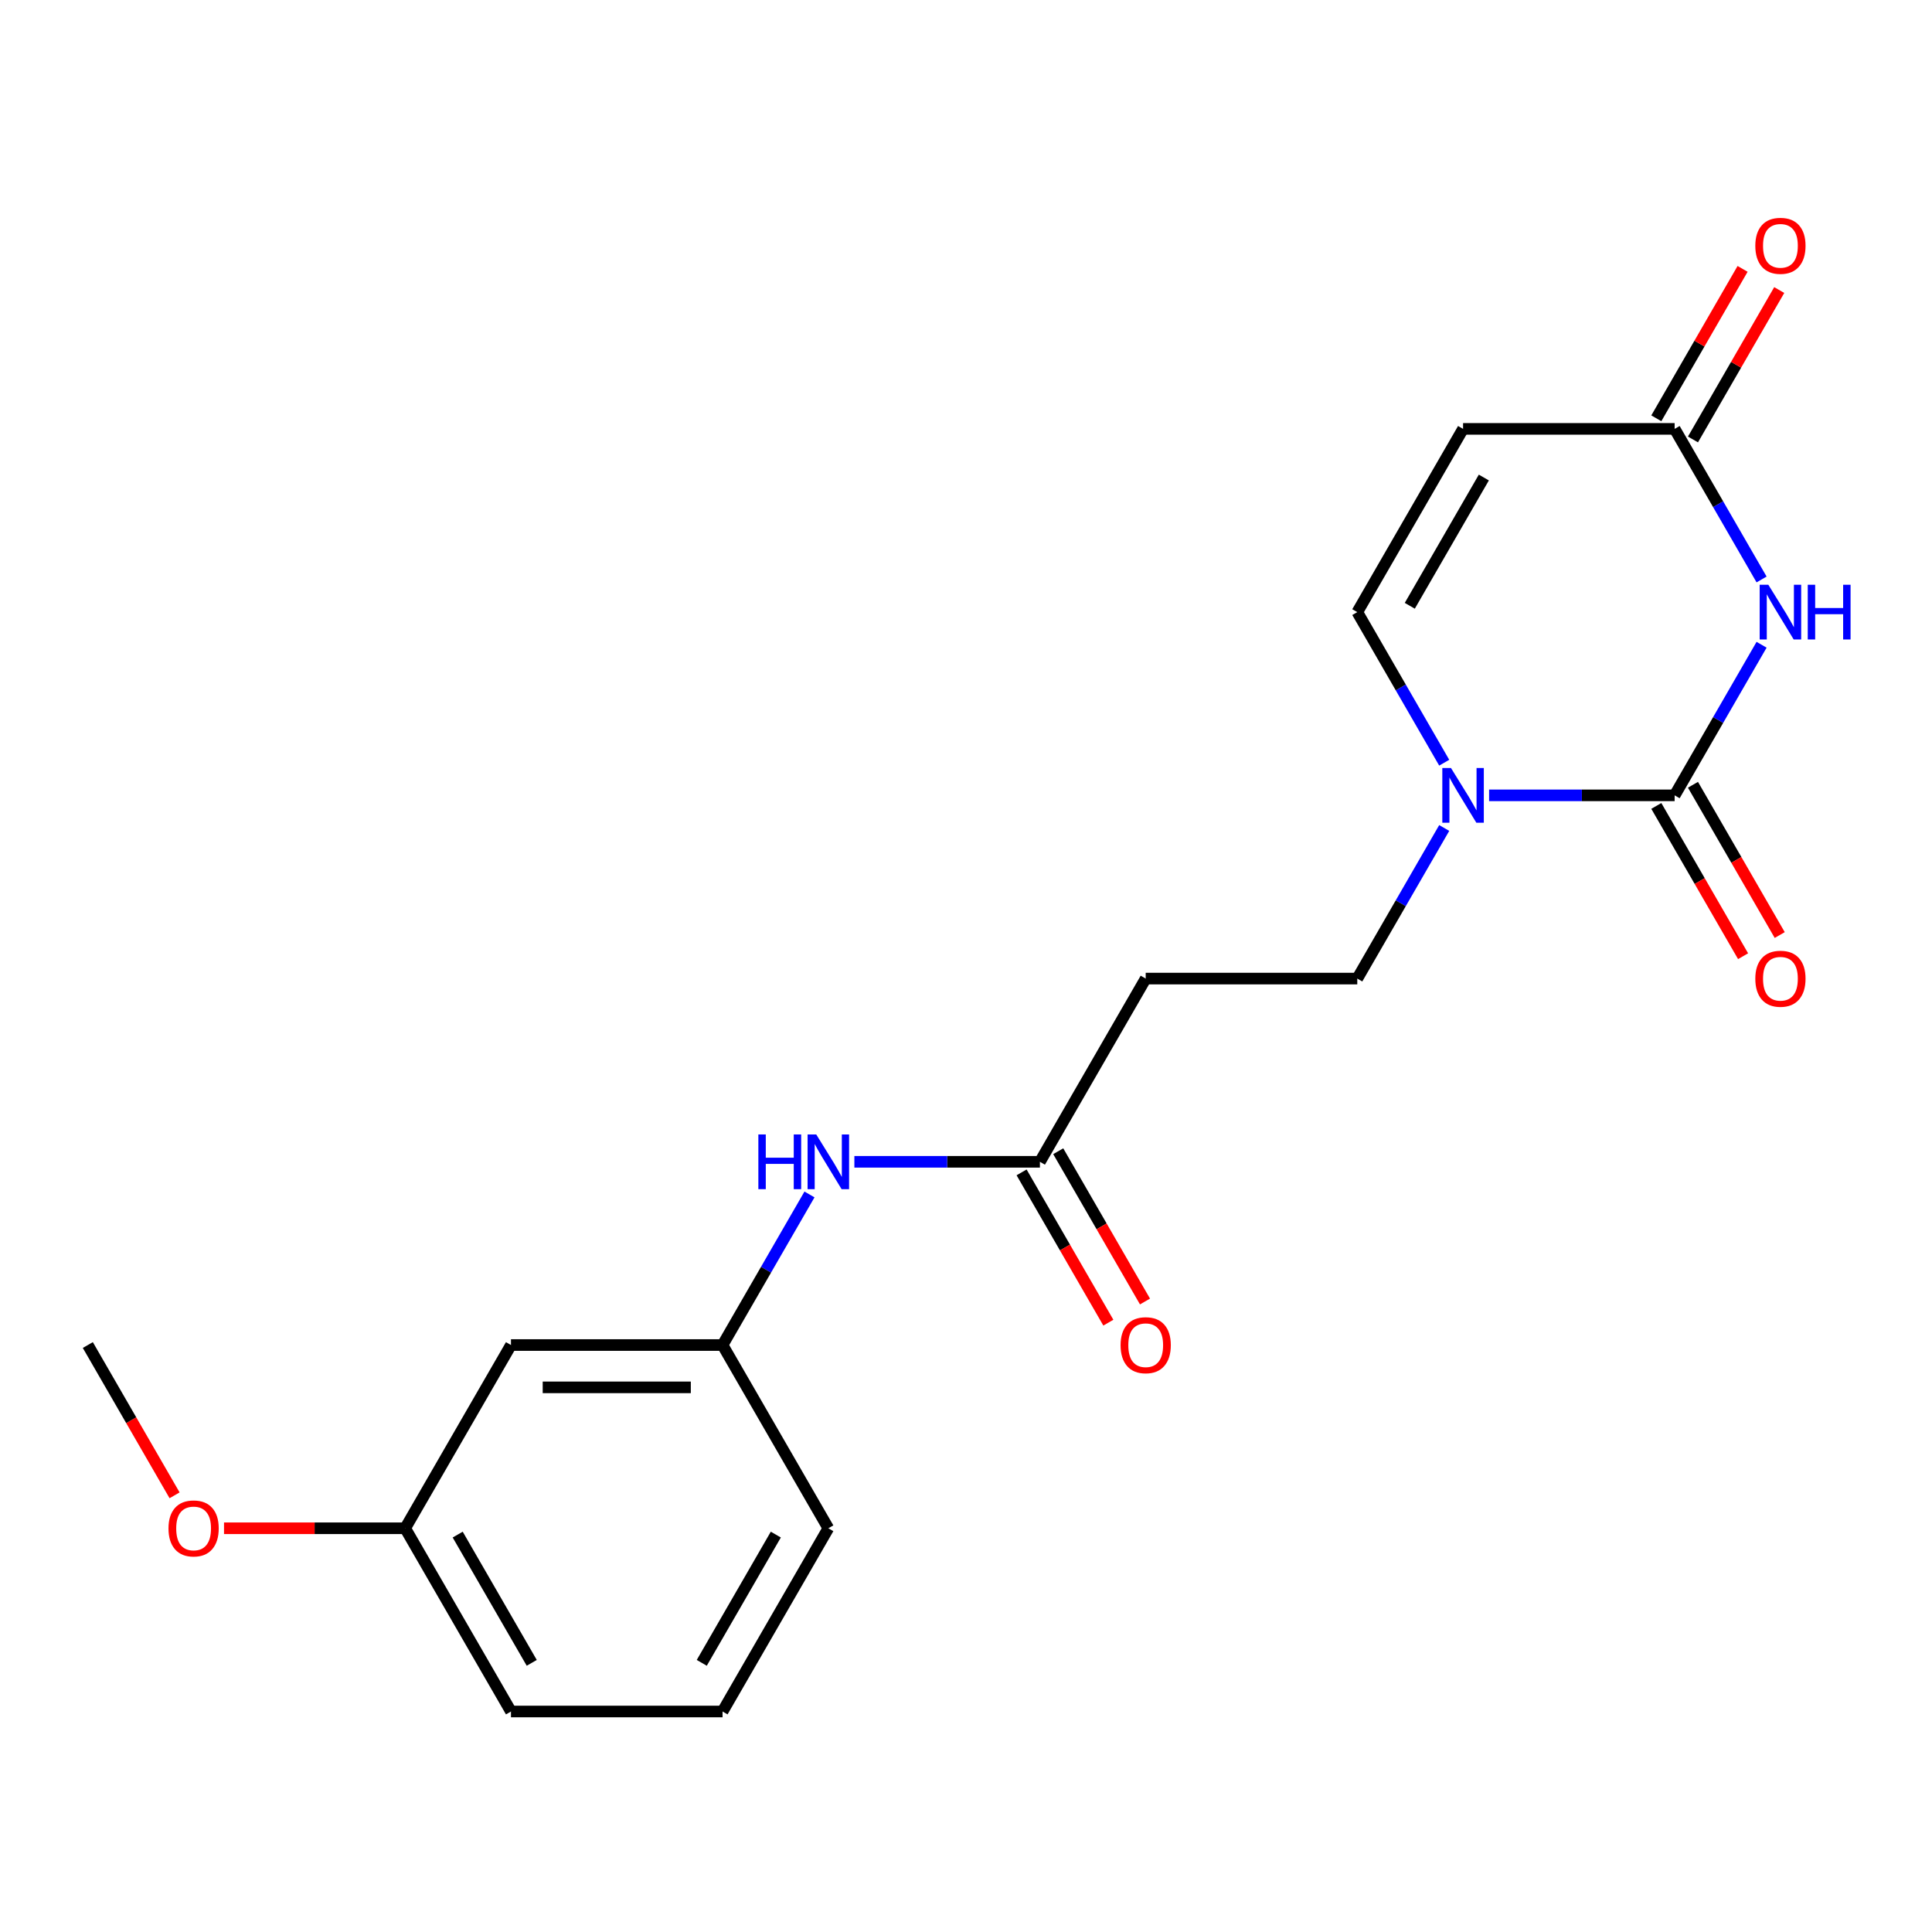 <?xml version='1.0' encoding='iso-8859-1'?>
<svg version='1.1' baseProfile='full'
              xmlns='http://www.w3.org/2000/svg'
                      xmlns:rdkit='http://www.rdkit.org/xml'
                      xmlns:xlink='http://www.w3.org/1999/xlink'
                  xml:space='preserve'
width='1000px' height='1000px' viewBox='0 0 1000 1000'>
<!-- END OF HEADER -->
<rect style='opacity:1.0;fill:#FFFFFF;stroke:none' width='1000' height='1000' x='0' y='0'> </rect>
<path class='bond-0' d='M 911.791,333.727 L 889.291,372.698' style='fill:none;fill-rule:evenodd;stroke:#0000FF;stroke-width:6px;stroke-linecap:butt;stroke-linejoin:miter;stroke-opacity:1' />
<path class='bond-0' d='M 889.291,372.698 L 866.791,411.669' style='fill:none;fill-rule:evenodd;stroke:#000000;stroke-width:6px;stroke-linecap:butt;stroke-linejoin:miter;stroke-opacity:1' />
<path class='bond-2' d='M 911.791,299.931 L 889.291,260.96' style='fill:none;fill-rule:evenodd;stroke:#0000FF;stroke-width:6px;stroke-linecap:butt;stroke-linejoin:miter;stroke-opacity:1' />
<path class='bond-2' d='M 889.291,260.96 L 866.791,221.989' style='fill:none;fill-rule:evenodd;stroke:#000000;stroke-width:6px;stroke-linecap:butt;stroke-linejoin:miter;stroke-opacity:1' />
<path class='bond-1' d='M 866.791,411.669 L 818.774,411.669' style='fill:none;fill-rule:evenodd;stroke:#000000;stroke-width:6px;stroke-linecap:butt;stroke-linejoin:miter;stroke-opacity:1' />
<path class='bond-1' d='M 818.774,411.669 L 770.757,411.669' style='fill:none;fill-rule:evenodd;stroke:#0000FF;stroke-width:6px;stroke-linecap:butt;stroke-linejoin:miter;stroke-opacity:1' />
<path class='bond-9' d='M 857.307,417.145 L 879.761,456.036' style='fill:none;fill-rule:evenodd;stroke:#000000;stroke-width:6px;stroke-linecap:butt;stroke-linejoin:miter;stroke-opacity:1' />
<path class='bond-9' d='M 879.761,456.036 L 902.215,494.927' style='fill:none;fill-rule:evenodd;stroke:#FF0000;stroke-width:6px;stroke-linecap:butt;stroke-linejoin:miter;stroke-opacity:1' />
<path class='bond-9' d='M 876.275,406.193 L 898.729,445.084' style='fill:none;fill-rule:evenodd;stroke:#000000;stroke-width:6px;stroke-linecap:butt;stroke-linejoin:miter;stroke-opacity:1' />
<path class='bond-9' d='M 898.729,445.084 L 921.183,483.975' style='fill:none;fill-rule:evenodd;stroke:#FF0000;stroke-width:6px;stroke-linecap:butt;stroke-linejoin:miter;stroke-opacity:1' />
<path class='bond-8' d='M 747.524,428.567 L 725.024,467.538' style='fill:none;fill-rule:evenodd;stroke:#0000FF;stroke-width:6px;stroke-linecap:butt;stroke-linejoin:miter;stroke-opacity:1' />
<path class='bond-8' d='M 725.024,467.538 L 702.524,506.509' style='fill:none;fill-rule:evenodd;stroke:#000000;stroke-width:6px;stroke-linecap:butt;stroke-linejoin:miter;stroke-opacity:1' />
<path class='bond-20' d='M 747.524,394.771 L 725.024,355.8' style='fill:none;fill-rule:evenodd;stroke:#0000FF;stroke-width:6px;stroke-linecap:butt;stroke-linejoin:miter;stroke-opacity:1' />
<path class='bond-20' d='M 725.024,355.8 L 702.524,316.829' style='fill:none;fill-rule:evenodd;stroke:#000000;stroke-width:6px;stroke-linecap:butt;stroke-linejoin:miter;stroke-opacity:1' />
<path class='bond-3' d='M 866.791,221.989 L 757.28,221.989' style='fill:none;fill-rule:evenodd;stroke:#000000;stroke-width:6px;stroke-linecap:butt;stroke-linejoin:miter;stroke-opacity:1' />
<path class='bond-11' d='M 876.275,227.465 L 898.602,188.794' style='fill:none;fill-rule:evenodd;stroke:#000000;stroke-width:6px;stroke-linecap:butt;stroke-linejoin:miter;stroke-opacity:1' />
<path class='bond-11' d='M 898.602,188.794 L 920.929,150.123' style='fill:none;fill-rule:evenodd;stroke:#FF0000;stroke-width:6px;stroke-linecap:butt;stroke-linejoin:miter;stroke-opacity:1' />
<path class='bond-11' d='M 857.307,216.514 L 879.634,177.843' style='fill:none;fill-rule:evenodd;stroke:#000000;stroke-width:6px;stroke-linecap:butt;stroke-linejoin:miter;stroke-opacity:1' />
<path class='bond-11' d='M 879.634,177.843 L 901.961,139.172' style='fill:none;fill-rule:evenodd;stroke:#FF0000;stroke-width:6px;stroke-linecap:butt;stroke-linejoin:miter;stroke-opacity:1' />
<path class='bond-4' d='M 757.28,221.989 L 702.524,316.829' style='fill:none;fill-rule:evenodd;stroke:#000000;stroke-width:6px;stroke-linecap:butt;stroke-linejoin:miter;stroke-opacity:1' />
<path class='bond-4' d='M 768.034,247.167 L 729.705,313.554' style='fill:none;fill-rule:evenodd;stroke:#000000;stroke-width:6px;stroke-linecap:butt;stroke-linejoin:miter;stroke-opacity:1' />
<path class='bond-5' d='M 538.257,601.349 L 593.012,506.509' style='fill:none;fill-rule:evenodd;stroke:#000000;stroke-width:6px;stroke-linecap:butt;stroke-linejoin:miter;stroke-opacity:1' />
<path class='bond-7' d='M 538.257,601.349 L 490.24,601.349' style='fill:none;fill-rule:evenodd;stroke:#000000;stroke-width:6px;stroke-linecap:butt;stroke-linejoin:miter;stroke-opacity:1' />
<path class='bond-7' d='M 490.24,601.349 L 442.223,601.349' style='fill:none;fill-rule:evenodd;stroke:#0000FF;stroke-width:6px;stroke-linecap:butt;stroke-linejoin:miter;stroke-opacity:1' />
<path class='bond-13' d='M 528.773,606.824 L 551.226,645.715' style='fill:none;fill-rule:evenodd;stroke:#000000;stroke-width:6px;stroke-linecap:butt;stroke-linejoin:miter;stroke-opacity:1' />
<path class='bond-13' d='M 551.226,645.715 L 573.68,684.606' style='fill:none;fill-rule:evenodd;stroke:#FF0000;stroke-width:6px;stroke-linecap:butt;stroke-linejoin:miter;stroke-opacity:1' />
<path class='bond-13' d='M 547.741,595.873 L 570.194,634.764' style='fill:none;fill-rule:evenodd;stroke:#000000;stroke-width:6px;stroke-linecap:butt;stroke-linejoin:miter;stroke-opacity:1' />
<path class='bond-13' d='M 570.194,634.764 L 592.648,673.655' style='fill:none;fill-rule:evenodd;stroke:#FF0000;stroke-width:6px;stroke-linecap:butt;stroke-linejoin:miter;stroke-opacity:1' />
<path class='bond-6' d='M 593.012,506.509 L 702.524,506.509' style='fill:none;fill-rule:evenodd;stroke:#000000;stroke-width:6px;stroke-linecap:butt;stroke-linejoin:miter;stroke-opacity:1' />
<path class='bond-10' d='M 418.989,618.246 L 396.489,657.217' style='fill:none;fill-rule:evenodd;stroke:#0000FF;stroke-width:6px;stroke-linecap:butt;stroke-linejoin:miter;stroke-opacity:1' />
<path class='bond-10' d='M 396.489,657.217 L 373.989,696.188' style='fill:none;fill-rule:evenodd;stroke:#000000;stroke-width:6px;stroke-linecap:butt;stroke-linejoin:miter;stroke-opacity:1' />
<path class='bond-12' d='M 373.989,696.188 L 264.478,696.188' style='fill:none;fill-rule:evenodd;stroke:#000000;stroke-width:6px;stroke-linecap:butt;stroke-linejoin:miter;stroke-opacity:1' />
<path class='bond-12' d='M 357.562,718.091 L 280.904,718.091' style='fill:none;fill-rule:evenodd;stroke:#000000;stroke-width:6px;stroke-linecap:butt;stroke-linejoin:miter;stroke-opacity:1' />
<path class='bond-17' d='M 373.989,696.188 L 428.745,791.028' style='fill:none;fill-rule:evenodd;stroke:#000000;stroke-width:6px;stroke-linecap:butt;stroke-linejoin:miter;stroke-opacity:1' />
<path class='bond-14' d='M 264.478,696.188 L 209.722,791.028' style='fill:none;fill-rule:evenodd;stroke:#000000;stroke-width:6px;stroke-linecap:butt;stroke-linejoin:miter;stroke-opacity:1' />
<path class='bond-15' d='M 209.722,791.028 L 162.835,791.028' style='fill:none;fill-rule:evenodd;stroke:#000000;stroke-width:6px;stroke-linecap:butt;stroke-linejoin:miter;stroke-opacity:1' />
<path class='bond-15' d='M 162.835,791.028 L 115.948,791.028' style='fill:none;fill-rule:evenodd;stroke:#FF0000;stroke-width:6px;stroke-linecap:butt;stroke-linejoin:miter;stroke-opacity:1' />
<path class='bond-21' d='M 209.722,791.028 L 264.478,885.868' style='fill:none;fill-rule:evenodd;stroke:#000000;stroke-width:6px;stroke-linecap:butt;stroke-linejoin:miter;stroke-opacity:1' />
<path class='bond-21' d='M 236.903,794.303 L 275.232,860.691' style='fill:none;fill-rule:evenodd;stroke:#000000;stroke-width:6px;stroke-linecap:butt;stroke-linejoin:miter;stroke-opacity:1' />
<path class='bond-19' d='M 90.362,773.97 L 67.908,735.079' style='fill:none;fill-rule:evenodd;stroke:#FF0000;stroke-width:6px;stroke-linecap:butt;stroke-linejoin:miter;stroke-opacity:1' />
<path class='bond-19' d='M 67.908,735.079 L 45.455,696.188' style='fill:none;fill-rule:evenodd;stroke:#000000;stroke-width:6px;stroke-linecap:butt;stroke-linejoin:miter;stroke-opacity:1' />
<path class='bond-16' d='M 373.989,885.868 L 428.745,791.028' style='fill:none;fill-rule:evenodd;stroke:#000000;stroke-width:6px;stroke-linecap:butt;stroke-linejoin:miter;stroke-opacity:1' />
<path class='bond-16' d='M 363.235,860.691 L 401.564,794.303' style='fill:none;fill-rule:evenodd;stroke:#000000;stroke-width:6px;stroke-linecap:butt;stroke-linejoin:miter;stroke-opacity:1' />
<path class='bond-18' d='M 373.989,885.868 L 264.478,885.868' style='fill:none;fill-rule:evenodd;stroke:#000000;stroke-width:6px;stroke-linecap:butt;stroke-linejoin:miter;stroke-opacity:1' />
<path  class='atom-0' d='M 915.287 302.669
L 924.567 317.669
Q 925.487 319.149, 926.967 321.829
Q 928.447 324.509, 928.527 324.669
L 928.527 302.669
L 932.287 302.669
L 932.287 330.989
L 928.407 330.989
L 918.447 314.589
Q 917.287 312.669, 916.047 310.469
Q 914.847 308.269, 914.487 307.589
L 914.487 330.989
L 910.807 330.989
L 910.807 302.669
L 915.287 302.669
' fill='#0000FF'/>
<path  class='atom-0' d='M 935.687 302.669
L 939.527 302.669
L 939.527 314.709
L 954.007 314.709
L 954.007 302.669
L 957.847 302.669
L 957.847 330.989
L 954.007 330.989
L 954.007 317.909
L 939.527 317.909
L 939.527 330.989
L 935.687 330.989
L 935.687 302.669
' fill='#0000FF'/>
<path  class='atom-2' d='M 751.02 397.509
L 760.3 412.509
Q 761.22 413.989, 762.7 416.669
Q 764.18 419.349, 764.26 419.509
L 764.26 397.509
L 768.02 397.509
L 768.02 425.829
L 764.14 425.829
L 754.18 409.429
Q 753.02 407.509, 751.78 405.309
Q 750.58 403.109, 750.22 402.429
L 750.22 425.829
L 746.54 425.829
L 746.54 397.509
L 751.02 397.509
' fill='#0000FF'/>
<path  class='atom-8' d='M 392.525 587.189
L 396.365 587.189
L 396.365 599.229
L 410.845 599.229
L 410.845 587.189
L 414.685 587.189
L 414.685 615.509
L 410.845 615.509
L 410.845 602.429
L 396.365 602.429
L 396.365 615.509
L 392.525 615.509
L 392.525 587.189
' fill='#0000FF'/>
<path  class='atom-8' d='M 422.485 587.189
L 431.765 602.189
Q 432.685 603.669, 434.165 606.349
Q 435.645 609.029, 435.725 609.189
L 435.725 587.189
L 439.485 587.189
L 439.485 615.509
L 435.605 615.509
L 425.645 599.109
Q 424.485 597.189, 423.245 594.989
Q 422.045 592.789, 421.685 592.109
L 421.685 615.509
L 418.005 615.509
L 418.005 587.189
L 422.485 587.189
' fill='#0000FF'/>
<path  class='atom-10' d='M 908.547 506.589
Q 908.547 499.789, 911.907 495.989
Q 915.267 492.189, 921.547 492.189
Q 927.827 492.189, 931.187 495.989
Q 934.547 499.789, 934.547 506.589
Q 934.547 513.469, 931.147 517.389
Q 927.747 521.269, 921.547 521.269
Q 915.307 521.269, 911.907 517.389
Q 908.547 513.509, 908.547 506.589
M 921.547 518.069
Q 925.867 518.069, 928.187 515.189
Q 930.547 512.269, 930.547 506.589
Q 930.547 501.029, 928.187 498.229
Q 925.867 495.389, 921.547 495.389
Q 917.227 495.389, 914.867 498.189
Q 912.547 500.989, 912.547 506.589
Q 912.547 512.309, 914.867 515.189
Q 917.227 518.069, 921.547 518.069
' fill='#FF0000'/>
<path  class='atom-12' d='M 908.547 127.23
Q 908.547 120.43, 911.907 116.63
Q 915.267 112.83, 921.547 112.83
Q 927.827 112.83, 931.187 116.63
Q 934.547 120.43, 934.547 127.23
Q 934.547 134.11, 931.147 138.03
Q 927.747 141.91, 921.547 141.91
Q 915.307 141.91, 911.907 138.03
Q 908.547 134.15, 908.547 127.23
M 921.547 138.71
Q 925.867 138.71, 928.187 135.83
Q 930.547 132.91, 930.547 127.23
Q 930.547 121.67, 928.187 118.87
Q 925.867 116.03, 921.547 116.03
Q 917.227 116.03, 914.867 118.83
Q 912.547 121.63, 912.547 127.23
Q 912.547 132.95, 914.867 135.83
Q 917.227 138.71, 921.547 138.71
' fill='#FF0000'/>
<path  class='atom-14' d='M 580.012 696.268
Q 580.012 689.468, 583.372 685.668
Q 586.732 681.868, 593.012 681.868
Q 599.292 681.868, 602.652 685.668
Q 606.012 689.468, 606.012 696.268
Q 606.012 703.148, 602.612 707.068
Q 599.212 710.948, 593.012 710.948
Q 586.772 710.948, 583.372 707.068
Q 580.012 703.188, 580.012 696.268
M 593.012 707.748
Q 597.332 707.748, 599.652 704.868
Q 602.012 701.948, 602.012 696.268
Q 602.012 690.708, 599.652 687.908
Q 597.332 685.068, 593.012 685.068
Q 588.692 685.068, 586.332 687.868
Q 584.012 690.668, 584.012 696.268
Q 584.012 701.988, 586.332 704.868
Q 588.692 707.748, 593.012 707.748
' fill='#FF0000'/>
<path  class='atom-16' d='M 87.21 791.108
Q 87.21 784.308, 90.57 780.508
Q 93.93 776.708, 100.21 776.708
Q 106.49 776.708, 109.85 780.508
Q 113.21 784.308, 113.21 791.108
Q 113.21 797.988, 109.81 801.908
Q 106.41 805.788, 100.21 805.788
Q 93.97 805.788, 90.57 801.908
Q 87.21 798.028, 87.21 791.108
M 100.21 802.588
Q 104.53 802.588, 106.85 799.708
Q 109.21 796.788, 109.21 791.108
Q 109.21 785.548, 106.85 782.748
Q 104.53 779.908, 100.21 779.908
Q 95.89 779.908, 93.53 782.708
Q 91.21 785.508, 91.21 791.108
Q 91.21 796.828, 93.53 799.708
Q 95.89 802.588, 100.21 802.588
' fill='#FF0000'/>
</svg>
